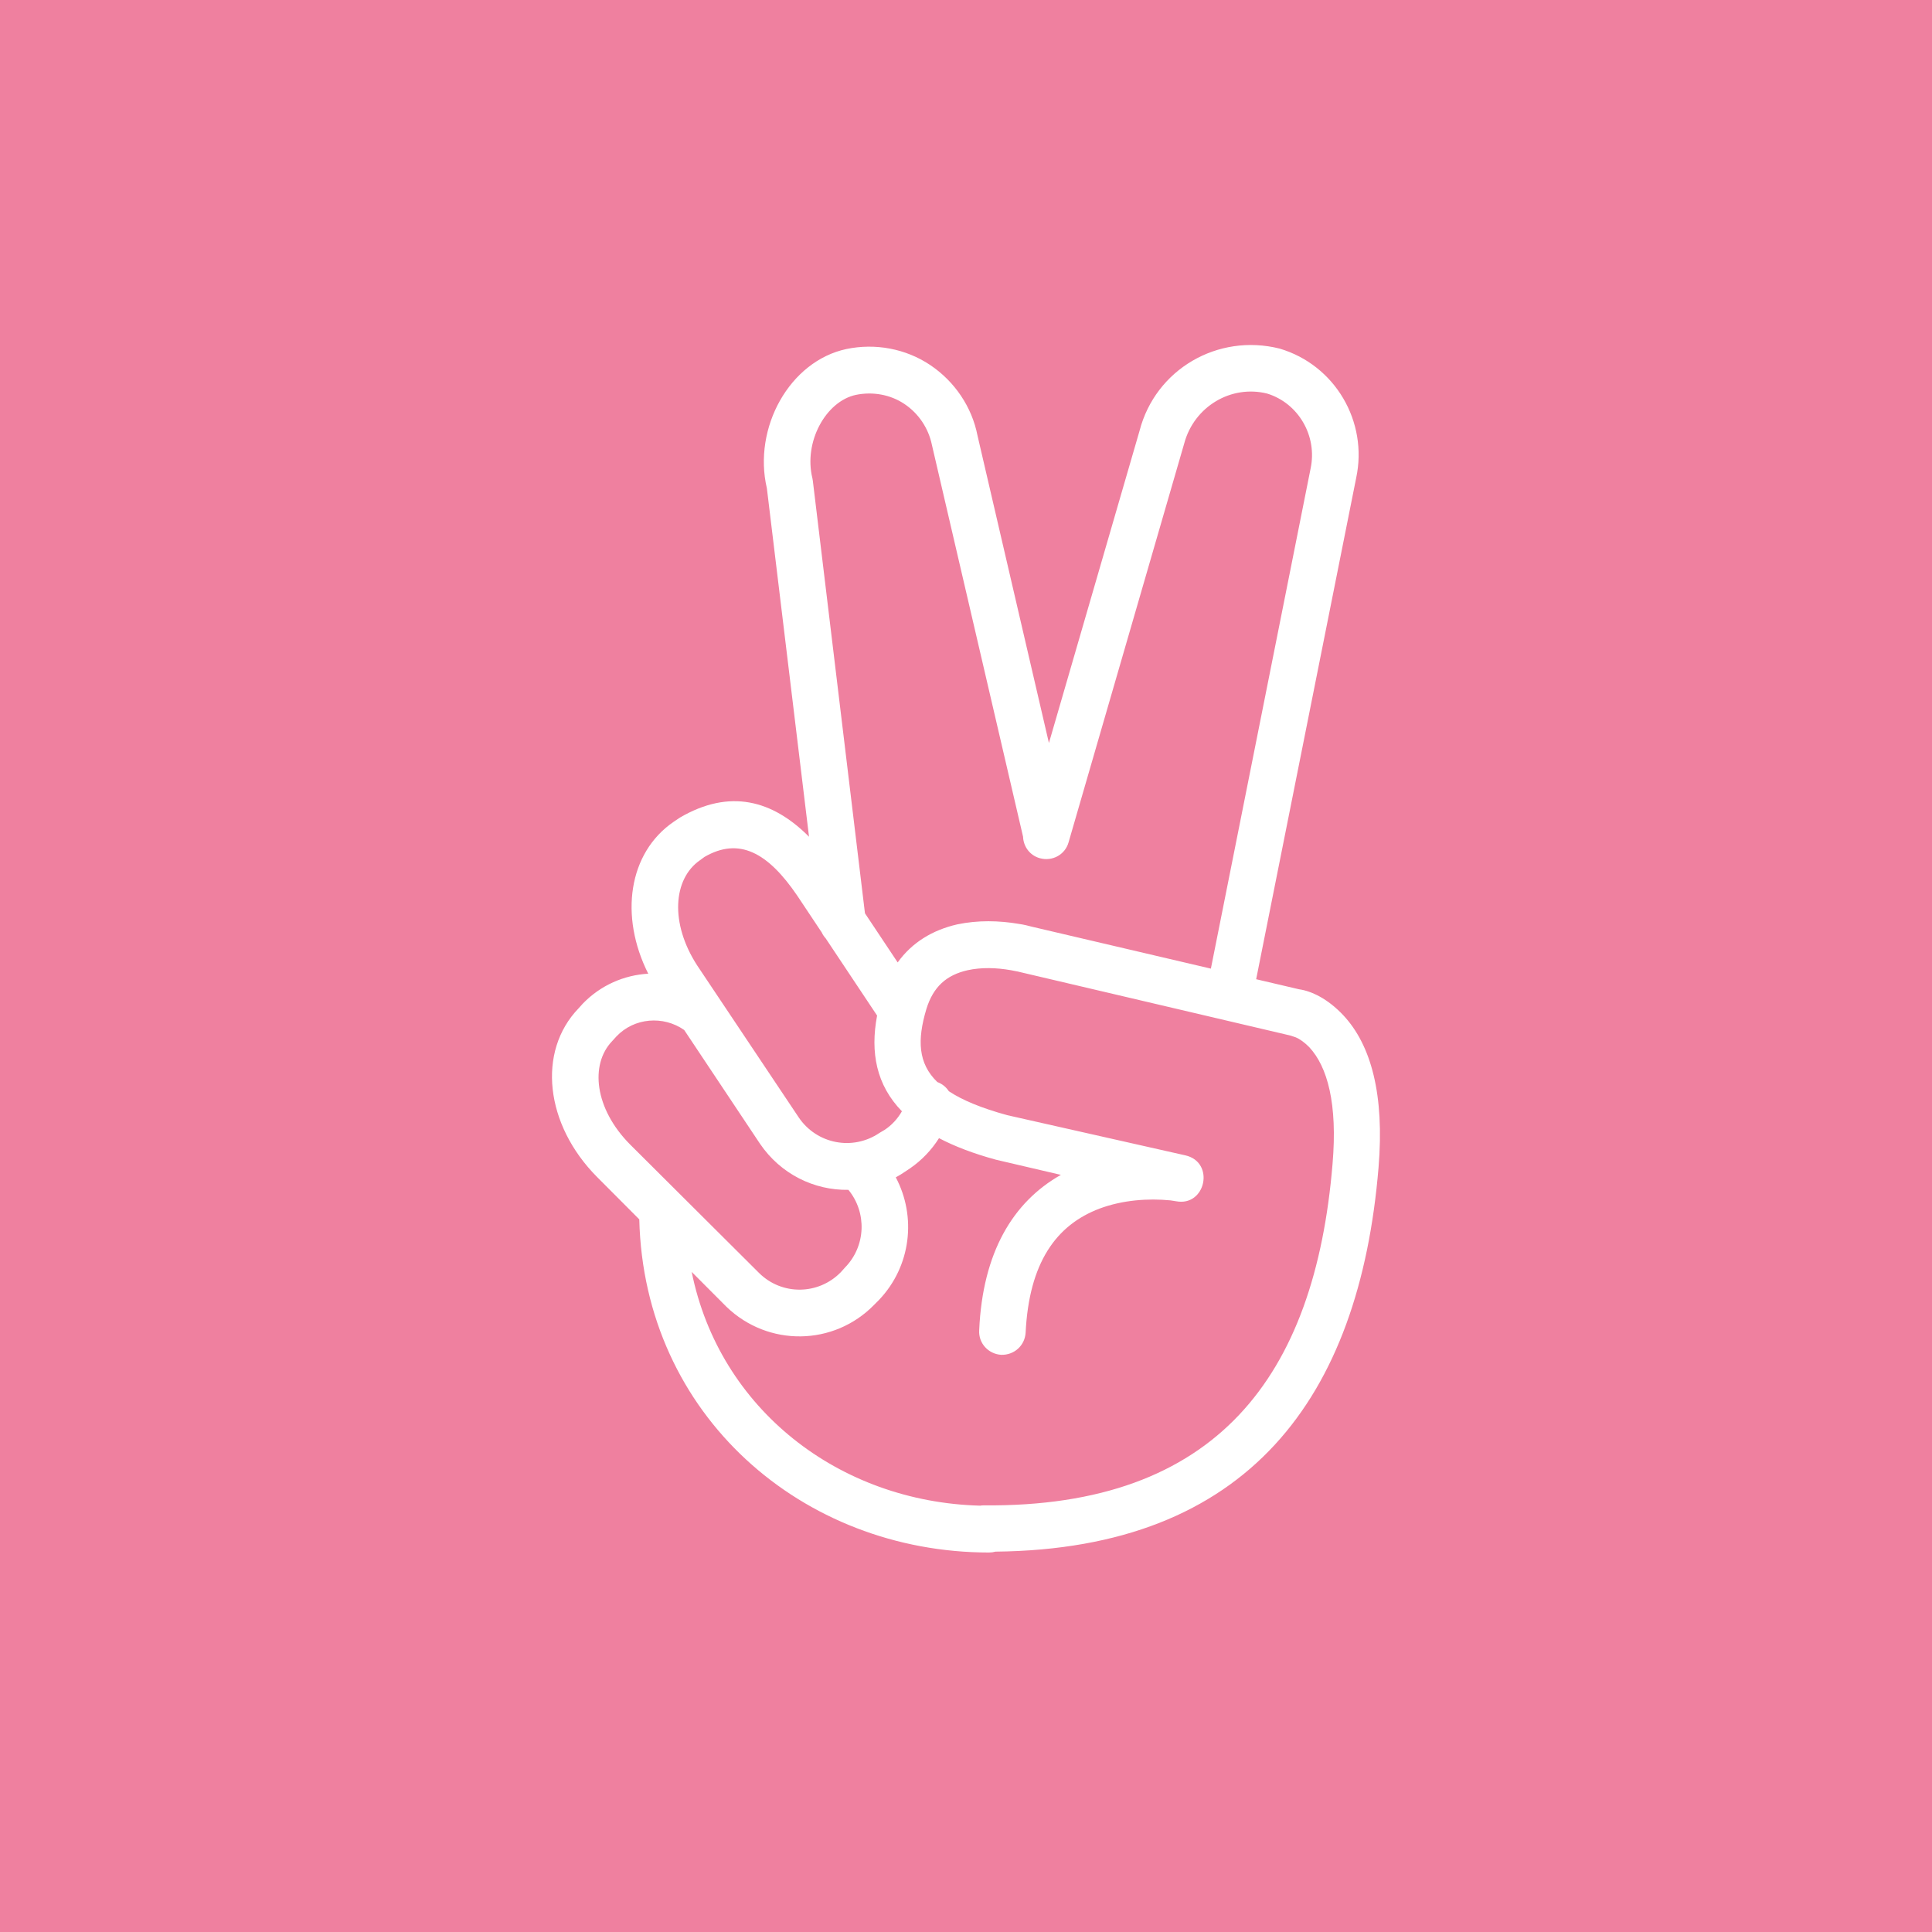 <svg width="64" height="64" viewBox="0 0 64 64" fill="none" xmlns="http://www.w3.org/2000/svg">
<rect width="64" height="64" fill="#EF809F"/>
<path fill-rule="evenodd" clip-rule="evenodd" d="M41.612 32.438L44.925 15.833C45.324 13.97 44.228 12.092 42.391 11.548C40.34 11.032 38.276 12.236 37.749 14.271L34.747 24.613L32.381 14.428C32.196 13.482 31.626 12.637 30.814 12.092C30.003 11.548 28.992 11.362 28.038 11.562C26.158 11.963 24.934 14.17 25.404 16.177L26.8 27.718C25.587 26.5 24.169 26.124 22.526 27.082L22.313 27.225C20.817 28.251 20.512 30.346 21.474 32.255C20.678 32.3 19.9 32.634 19.309 33.244L19.167 33.401C17.785 34.834 18.056 37.256 19.779 38.99L21.177 40.393C21.334 46.883 26.58 51.429 32.765 51.429C32.838 51.429 32.909 51.419 32.976 51.4C41.353 51.316 45.035 46.294 45.666 38.675C45.865 36.267 45.424 34.62 44.498 33.631C43.986 33.086 43.444 32.828 43.032 32.771L41.612 32.438ZM40.112 32.087L43.416 15.517C43.644 14.428 43.003 13.354 41.978 13.038C40.782 12.737 39.557 13.468 39.23 14.686L35.399 27.899C35.285 28.314 34.858 28.544 34.445 28.429C34.114 28.337 33.902 28.043 33.89 27.716L30.872 14.744C30.758 14.185 30.43 13.697 29.96 13.382C29.49 13.067 28.906 12.967 28.351 13.081C27.354 13.296 26.614 14.643 26.913 15.847L26.927 15.933L28.653 30.254L29.737 31.882C30.211 31.22 30.895 30.807 31.711 30.621C32.395 30.478 33.092 30.492 33.761 30.607C33.928 30.631 34.055 30.665 34.126 30.684C34.139 30.688 34.151 30.691 34.16 30.693L40.112 32.087ZM29.055 33.642L27.351 31.083C27.297 31.025 27.253 30.958 27.219 30.885L26.414 29.676C25.431 28.228 24.477 27.727 23.338 28.386L23.182 28.5C22.299 29.117 22.185 30.578 23.096 31.983L26.457 37.013C27.055 37.901 28.251 38.13 29.134 37.529L29.305 37.428C29.541 37.273 29.736 37.059 29.877 36.813C29.032 35.944 28.823 34.868 29.055 33.642ZM31.431 36.148C31.343 36.012 31.212 35.904 31.05 35.844C30.408 35.223 30.383 34.447 30.686 33.43C30.914 32.685 31.355 32.298 32.053 32.14C32.508 32.04 33.007 32.054 33.491 32.14C33.545 32.151 33.593 32.16 33.635 32.168C33.701 32.18 33.749 32.189 33.776 32.198L42.747 34.304L42.918 34.361C43.06 34.419 43.217 34.533 43.373 34.691C43.971 35.336 44.313 36.554 44.142 38.56C43.558 45.582 40.312 49.938 32.594 49.867C32.55 49.867 32.508 49.87 32.467 49.877C27.788 49.752 23.831 46.677 22.913 42.133L24.065 43.289C25.446 44.622 27.625 44.593 28.963 43.218L29.12 43.06C30.182 41.944 30.364 40.301 29.674 39.001C29.776 38.946 29.876 38.885 29.974 38.818L30.145 38.704C30.532 38.438 30.857 38.097 31.106 37.703C31.626 37.976 32.251 38.215 32.993 38.417L35.143 38.919C33.548 39.821 32.551 41.498 32.437 44.063C32.409 44.493 32.736 44.851 33.163 44.88C33.591 44.894 33.947 44.579 33.975 44.149C34.089 41.828 34.986 40.581 36.424 40.036C37.193 39.75 38.033 39.692 38.774 39.764L38.959 39.793C39.941 39.979 40.255 38.503 39.272 38.274L33.363 36.941C32.51 36.706 31.88 36.446 31.431 36.148ZM20.42 34.333C21.01 33.711 21.972 33.636 22.665 34.12L25.175 37.887C25.863 38.899 26.978 39.435 28.105 39.415C28.72 40.165 28.687 41.275 27.995 41.985L27.853 42.143C27.112 42.902 25.902 42.917 25.147 42.171L20.875 37.915C19.693 36.726 19.537 35.264 20.277 34.49L20.42 34.333Z" fill="white"/>
</svg>
